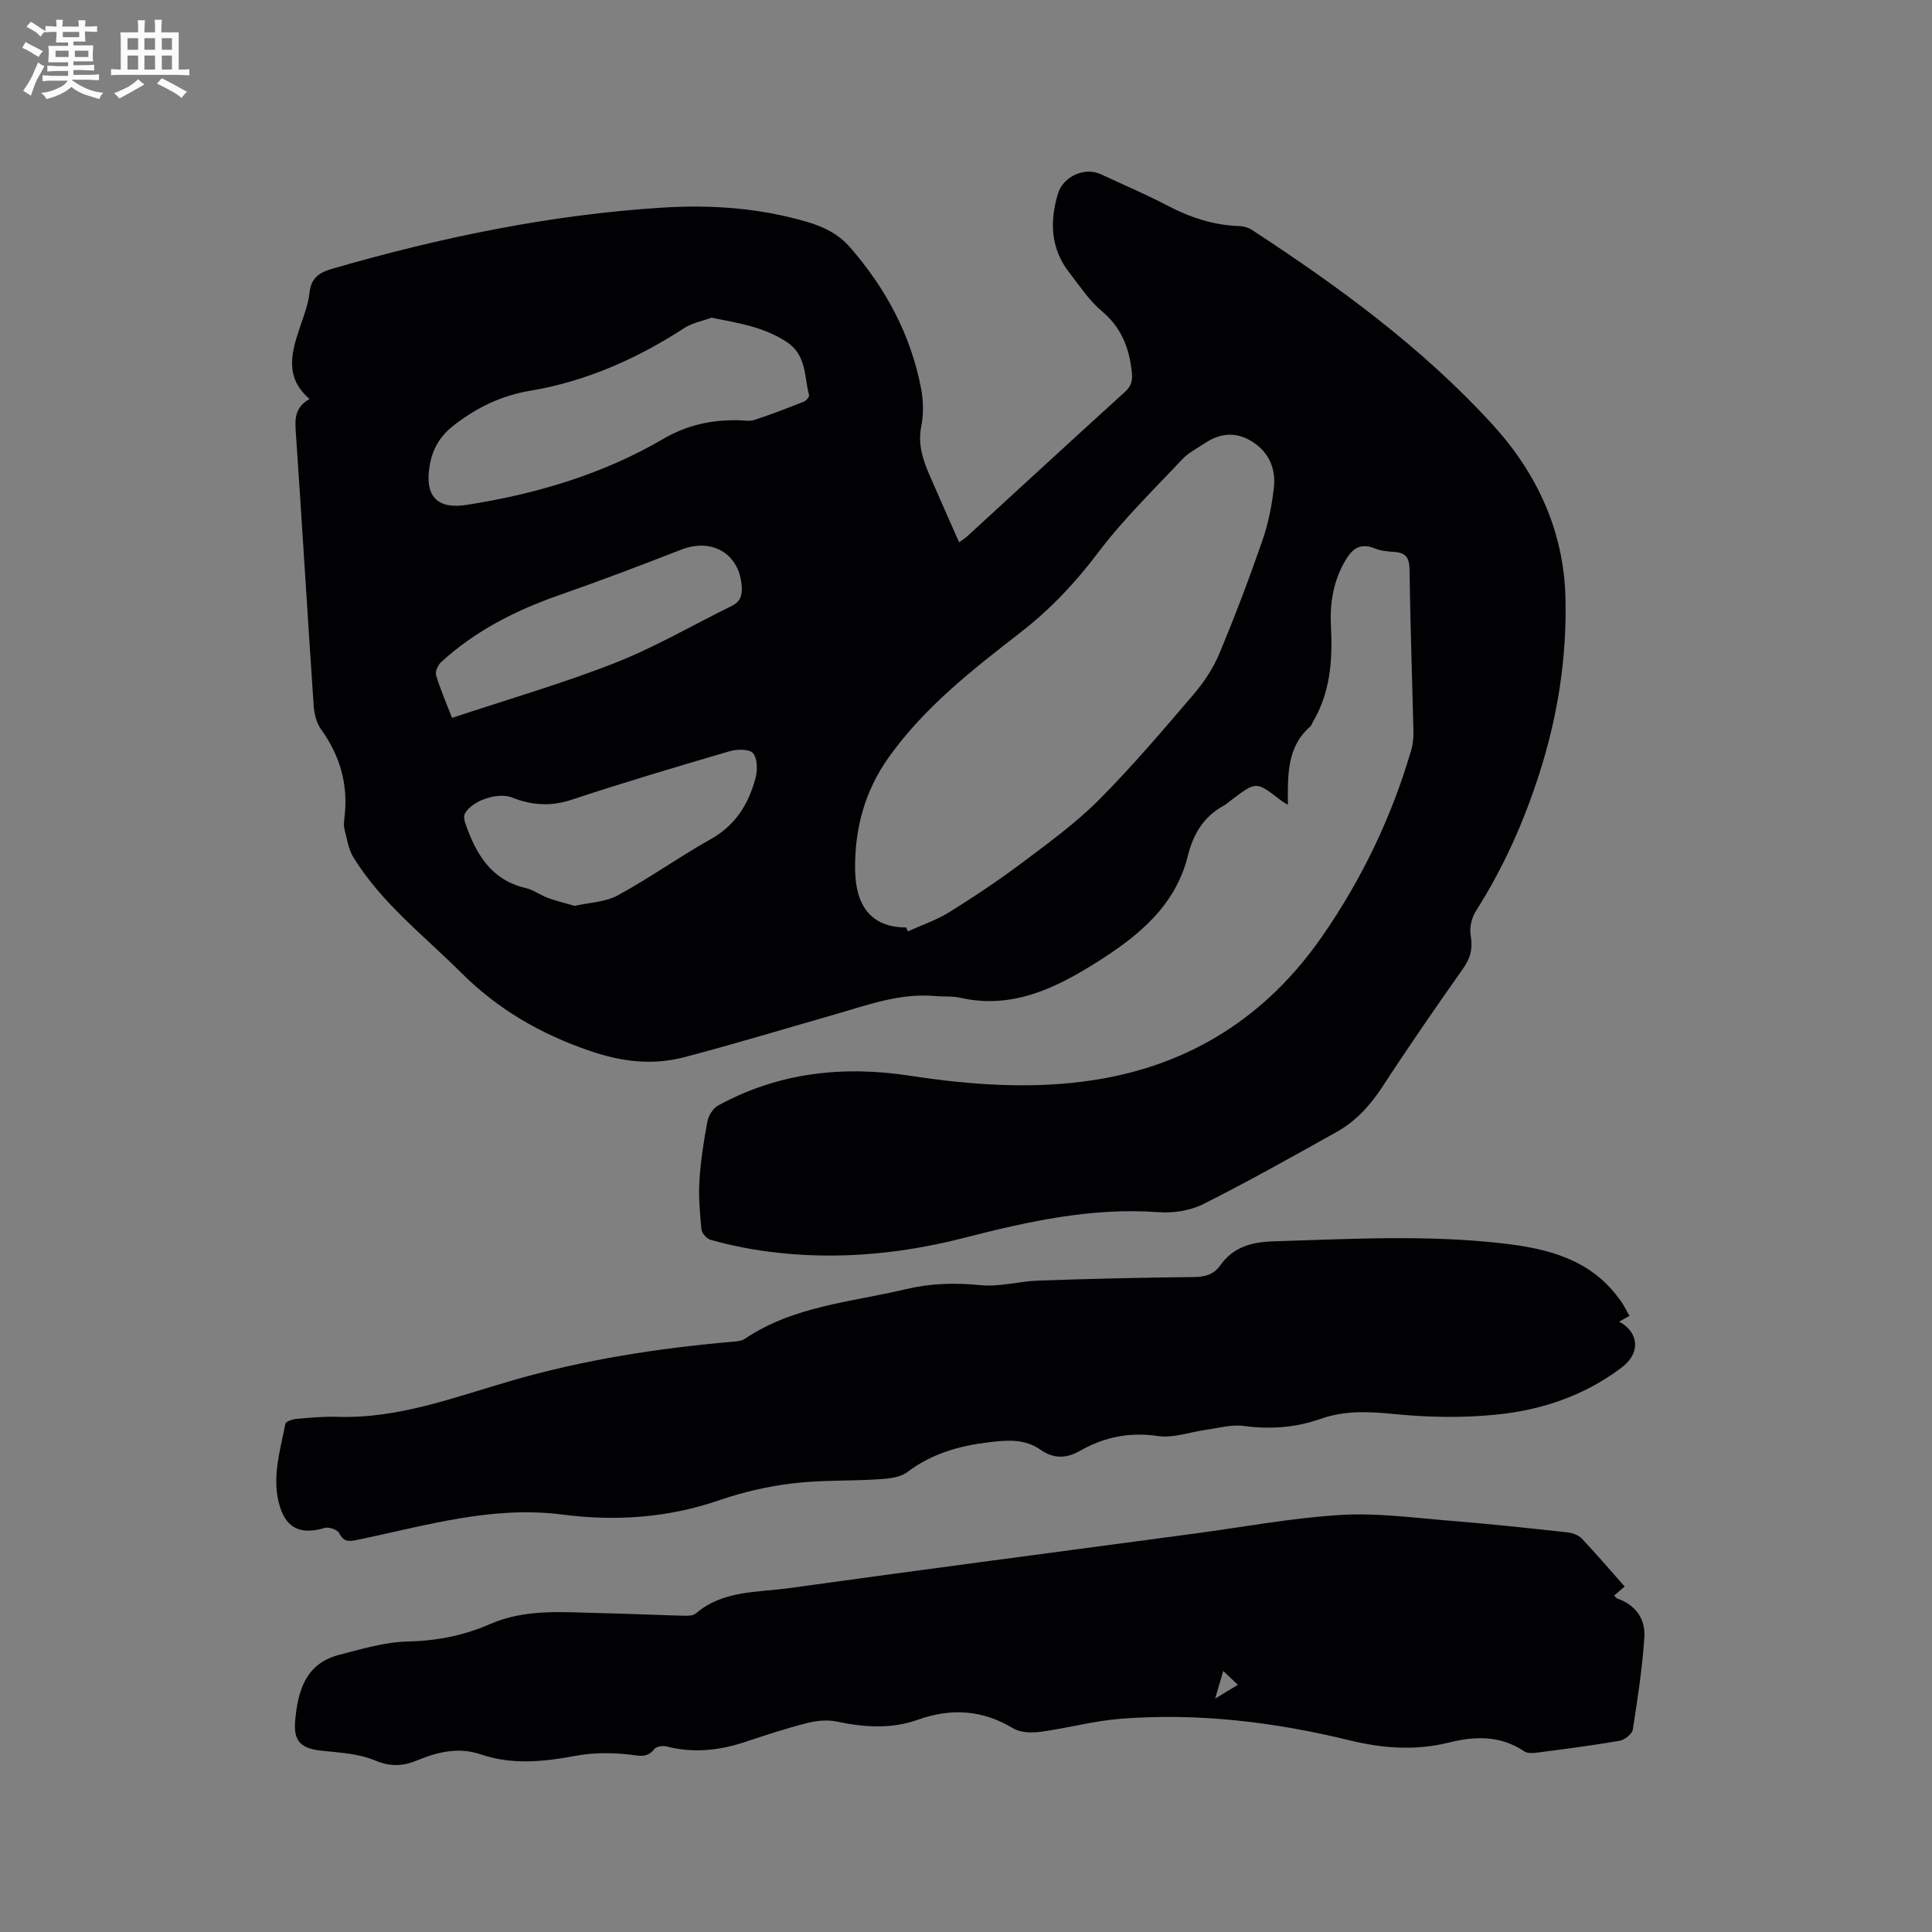 <svg enable-background="new 0 0 400 400" viewBox="0 0 400 400" xmlns="http://www.w3.org/2000/svg"><rect x="0" y="0" width="400" height="400" fill="#808080" stroke="none"/><g fill="#010103"><path d="m266.64 166.62c-.85-.53-1.21-.72-1.53-.97-5.03-3.91-5.03-3.91-10.21.02-.51.38-.98.82-1.54 1.13-4.16 2.29-6.31 5.85-7.44 10.43-2.6 10.48-10.47 16.73-19 22.09-8.52 5.36-17.5 9.68-28.15 7.25-1.63-.37-3.38-.19-5.07-.34-7.4-.69-14.2 1.89-21.1 3.87-10.27 2.94-20.51 6.04-30.84 8.76-6.58 1.74-12.95 1-19.59-1.27-10.23-3.5-19.04-8.57-26.74-16.25-7.72-7.7-16.46-14.41-22.27-23.85-1.04-1.69-1.32-3.85-1.84-5.83-.18-.69-.11-1.49-.02-2.22.87-6.82-.83-12.91-4.86-18.49-.97-1.35-1.4-3.31-1.51-5.02-1.28-18.83-2.4-37.67-3.69-56.5-.18-2.69-.23-5.08 2.85-6.82-5.29-4.54-3.72-9.73-1.95-14.98.78-2.3 1.68-4.64 1.94-7.03.34-3.06 1.97-4.16 4.71-4.96 22.35-6.46 45.02-11.18 68.28-12.65 10.19-.64 20.33.06 30.22 3.01 3.42 1.02 6.38 2.51 8.79 5.3 7.37 8.51 12.53 18.11 14.63 29.19.48 2.54.52 5.33.02 7.85-.73 3.71.36 6.89 1.75 10.1 1.98 4.55 3.99 9.08 6.09 13.84.46-.34 1.15-.76 1.73-1.29 10.87-9.96 21.7-19.96 32.62-29.86 1.46-1.33 1.6-2.52 1.38-4.39-.58-4.91-2.21-8.99-6.17-12.31-2.63-2.21-4.6-5.24-6.75-8-3.87-4.96-4.08-10.54-2.35-16.31 1.09-3.65 5.56-5.59 8.89-4.04 4.61 2.14 9.3 4.14 13.8 6.49 4.67 2.44 9.49 4.06 14.79 4.23.91.03 1.93.3 2.68.79 17.97 11.74 35.27 24.38 49.81 40.29 9.19 10.05 14.78 22.06 15.11 35.87.3 12.32-1.55 24.33-5.35 36.23-3.25 10.21-7.51 19.71-13.22 28.69-.87 1.36-1.32 3.41-1.05 4.99.45 2.61.02 4.61-1.51 6.78-5.68 8.05-11.29 16.16-16.67 24.42-2.55 3.92-5.55 7.25-9.59 9.51-9.14 5.1-18.26 10.24-27.6 14.93-2.7 1.35-6.19 1.9-9.23 1.67-13.85-1.02-27.01 1.91-40.31 5.32-14.22 3.65-28.84 4.81-43.51 2.4-3.02-.5-6.04-1.17-8.98-2.01-.78-.23-1.78-1.35-1.86-2.14-.33-3.35-.63-6.74-.42-10.09.25-4.11.89-8.21 1.65-12.27.23-1.22 1.17-2.72 2.22-3.3 12.48-6.82 25.8-8.3 39.74-6.16 12.72 1.95 25.63 2.86 38.34.85 19.75-3.12 35.49-13.13 46.99-29.72 8.23-11.87 14.37-24.68 18.42-38.52.35-1.19.49-2.49.47-3.73-.26-11.23-.67-22.46-.81-33.69-.03-2.43-.77-3.47-3.13-3.64-1.37-.09-2.81-.21-4.05-.72-3.41-1.4-5.03.49-6.45 3.1-2.26 4.14-2.89 8.55-2.64 13.21.36 6.85-.14 13.58-3.79 19.68-.16.27-.22.64-.45.84-4.89 4.21-4.72 10-4.68 16.24zm-79.04 25.4c.12.27.25.54.37.81 2.9-1.32 5.98-2.35 8.65-4.02 5.2-3.24 10.32-6.67 15.22-10.35 5.4-4.06 10.93-8.09 15.67-12.85 6.87-6.89 13.19-14.35 19.53-21.75 2.16-2.52 4.1-5.41 5.37-8.45 3.23-7.7 6.19-15.53 8.93-23.42 1.24-3.56 2.01-7.36 2.41-11.12.4-3.75-.94-7.09-4.3-9.31-3.42-2.25-6.77-1.97-10.07.24-1.58 1.06-3.36 1.95-4.63 3.31-5.92 6.32-12.19 12.4-17.39 19.29-4.71 6.25-9.89 11.74-16.05 16.52-9.94 7.72-19.86 15.42-27.32 25.89-5.05 7.1-7.05 14.91-6.95 23.23.11 8.19 3.9 11.96 10.56 11.98zm-40.29-126.25c-1.89.7-4 1.08-5.65 2.16-9.8 6.36-20.35 11.03-31.84 12.96-6 1.01-10.88 3.38-15.61 6.97-3.03 2.3-4.63 4.92-5.25 8.54-1.07 6.24 1.45 9.11 7.67 8.13 14.33-2.25 28.12-6.31 40.69-13.66 4.9-2.87 9.93-3.94 15.4-3.87 1.17.02 2.43.29 3.48-.06 3.46-1.13 6.86-2.45 10.24-3.79.48-.19 1.16-1.01 1.07-1.35-1.04-3.85-.48-8.26-4.61-10.99-4.7-3.1-9.94-3.91-15.59-5.04zm-28.33 121.78c3.04-.69 6.34-.77 8.92-2.17 6.57-3.58 12.7-7.97 19.23-11.63 5.13-2.87 7.85-7.27 9.28-12.61.44-1.64.43-4.04-.49-5.19-.72-.89-3.32-.87-4.85-.42-10.96 3.21-21.92 6.47-32.76 10.06-4.32 1.43-8.26 1.13-12.32-.48-2.93-1.16-8.32.66-9.75 3.36-.28.52-.11 1.41.12 2.05 2.19 6.27 5.29 11.66 12.48 13.34 1.61.38 3.05 1.47 4.63 2.06 1.75.63 3.58 1.07 5.51 1.63zm-25.39-38.92c11.52-3.83 22.83-7.1 33.74-11.38 8.32-3.27 16.12-7.85 24.18-11.8 1.66-.82 2.15-2.01 2.07-3.81-.32-6.87-6.03-10.38-12.55-7.84-8.38 3.27-16.79 6.46-25.27 9.42-9 3.15-17.34 7.37-24.41 13.84-.67.61-1.29 1.98-1.06 2.74.87 2.92 2.1 5.73 3.3 8.83z"/><path d="m336.37 328.47c-.89.76-1.52 1.3-2.19 1.88.24.22.43.52.69.62 3.8 1.33 5.83 4.25 5.58 8.01-.43 6.41-1.4 12.78-2.4 19.13-.15.92-1.69 2.11-2.74 2.3-5.63.98-11.31 1.7-16.98 2.44-.9.12-2.06.21-2.73-.24-4.91-3.33-10.21-3.19-15.59-1.84-6.98 1.74-13.79 1.21-20.71-.48-15.52-3.79-31.28-5.68-47.26-4.44-5.57.43-11.04 1.96-16.6 2.7-1.86.25-4.19.18-5.7-.73-6.36-3.83-12.82-4.22-19.69-1.77-5.56 1.98-11.18 1.57-16.88.37-1.96-.41-4.22-.16-6.19.35-4.3 1.1-8.53 2.49-12.74 3.89-5.35 1.78-10.72 2.34-16.26.92-.76-.19-2.08 0-2.49.52-1.56 2.01-3.25 1.36-5.34 1.14-3.59-.38-7.34-.39-10.88.27-6.65 1.24-13.2 1.94-19.72-.28-4.65-1.58-8.98-.5-13.24 1.26-2.95 1.22-5.54 1.31-8.7-.02-3.31-1.39-7.17-1.61-10.83-1.98-4.38-.44-6.05-1.86-5.67-6.2.54-6.13 2.11-11.87 9.1-13.67 4.67-1.2 9.45-2.66 14.2-2.76 5.97-.13 11.61-1.24 16.94-3.57 7.44-3.26 15.13-2.49 22.82-2.32 5.82.13 11.64.4 17.46.55.81.02 1.88.01 2.42-.46 5.61-4.82 12.68-4.33 19.28-5.25 28.01-3.88 56.04-7.56 84.07-11.31 10.08-1.35 20.12-3.24 30.24-3.85 7.54-.46 15.19.62 22.77 1.22 8.02.64 16.03 1.51 24.03 2.38 1.06.11 2.33.54 3.03 1.27 2.98 3.15 5.8 6.46 8.9 9.95zm-80.08 20.35c-1.13-1.07-1.91-1.81-3.03-2.86-.57 1.93-1 3.4-1.68 5.72 2-1.22 3.15-1.92 4.71-2.86z"/><path d="m337.36 272.44c-.86.48-1.5.83-2.15 1.2 3.86 1.98 4.77 6.31.48 9.54-7.84 5.9-16.71 8.81-26.16 9.73-6.9.67-13.97.54-20.87-.15-5.26-.52-10.27-.77-15.28 1.01-5.19 1.84-10.46 2.18-15.95 1.45-2.51-.33-5.17.46-7.76.81-3.31.45-6.73 1.75-9.89 1.29-5.89-.87-11.15.19-16.14 3.04-2.88 1.64-5.48 1.7-8.2-.2-3.26-2.28-6.78-2.03-10.61-1.57-6.24.75-11.91 2.35-17.01 6.21-1.51 1.14-3.94 1.34-5.98 1.47-5.92.38-11.9.13-17.77.85-5.11.62-10.25 1.79-15.11 3.47-10.66 3.69-21.53 4.4-32.56 2.98-14.58-1.88-28.35 2.33-42.31 5.22-1.73.36-2.92.56-3.88-1.4-.35-.71-2.16-1.31-3.03-1.04-4.69 1.41-7.79.21-9.21-4.35-1.82-5.82.01-11.54 1.12-17.23.09-.48 1.47-.94 2.29-1.01 2.85-.25 5.72-.51 8.57-.42 12.68.4 24.38-4.15 36.21-7.56 14.86-4.28 29.94-6.62 45.26-7.97.93-.08 2.02-.11 2.75-.6 10.11-6.83 22.05-7.61 33.43-10.31 5.13-1.22 10.15-1.34 15.4-.82 3.93.39 7.98-.81 12-.95 10.7-.37 21.4-.62 32.1-.73 2.32-.02 4.15-.47 5.5-2.37 2.75-3.88 6.5-4.89 11.18-5.03 15.78-.48 31.54-1.38 47.31.43 9.29 1.07 17.98 3.21 23.96 11.23.32.42.65.84.92 1.29.44.74.83 1.49 1.39 2.49z"/></g><path d="m6.8 9.5c.6.3 1.3.7 2.1 1.1-.4.4-.7.8-.9 1.2-.7-.4-1.3-.8-1.8-1.1s-1.1-.6-1.6-.8c.2-.4.5-.8.7-1.2.4.2.8.5 1.5.8zm.9 6.9c-.3.6-.5 1.1-.7 1.7s-.4 1.1-.6 1.7c-.6-.4-1.1-.7-1.6-1 .7-1 1.2-1.8 1.5-2.4.3-.5.6-1.1.8-1.7.3-.6.5-1.2.8-1.8.3.3.8.6 1.3.8-.7 1.3-1.2 2.2-1.5 2.7zm.1-11c.4.3 1 .7 1.7 1.1-.5.2-.8.6-1.1 1.1-.5-.6-1-1-1.4-1.2s-.9-.6-1.5-.8c.2-.4.5-.7.9-1.1.5.3.9.6 1.4.9zm10.5 13.1c1 .4 2 .6 3.1.7-.4.4-.7.8-.8 1.3-.9-.2-1.9-.6-3-.9-1-.4-2-.9-2.8-1.6-.5.4-1.1.9-1.9 1.3s-1.9.9-3.3 1.2c-.1-.3-.5-.8-1.1-1.3 1 0 2.1-.3 3.2-.8 1.2-.5 1.9-1 2.3-1.7h-3.2c-.4 0-1 0-2 .1v-1.2c1 0 1.7.1 2 .1h3.3v-1h-2.3c-.2 0-.9 0-2 .1v-1.2c1.2 0 1.9.1 2 .1h2.3v-.8h-4.1c0-.7.1-1.2.1-1.6 0-.5 0-1.1-.1-1.8h4.1v-.7h-2.5c0-.6.1-1.1.1-1.6v-.6h-.5c-.4 0-1 0-1.8.1v-1.3c1.2 0 1.9.1 2.1.1h.2c0-.3 0-.8-.1-1.4h1.4c0 .6-.1 1-.1 1.4h3.4c0-.4 0-.8-.1-1.3h1.5c0 .4-.1.9-.1 1.3.7 0 1.5 0 2.5-.1v1.2c-1 0-1.8-.1-2.5-.1v.6c0 .3 0 .8.1 1.5h-2.5v.8h4.1c0 .7-.1 1.3-.1 1.8s0 1 .1 1.5h-4.1v.8h1.4c.8 0 1.8 0 2.9-.1v1.2c-1 0-1.9-.1-2.8-.1h-1.5v1h3.2c.3 0 1 0 2.1-.1v1.2c-1.1 0-1.8-.1-2.1-.1h-3.4l-.1.1c1.4 1 2.4 1.5 3.4 1.9zm-4.1-6.7v-1.3h-2.7v1.3zm2.2-4.1v-1.1h-3.4v1.1zm1.9 4.1v-1.3h-2.8v1.3z" fill="#fcfbfa"/><path d="m37 6.7v2.3 5.4c1 0 1.8 0 2.2-.1v1.3c-.6 0-1.5-.1-2.5-.1h-11.9c-.7 0-1.3 0-1.8.1v-1.3c.5 0 1.1.1 2 .1v-5.2c0-1 0-1.8-.1-2.5h3.7c0-1.3 0-2.1-.1-2.5h1.5c0 .4-.1 1.3-.1 2.5h2.2c0-1.2 0-2.1-.1-2.6h1.5c0 .4-.1 1.3-.1 2.6zm-12.3 13.7c-.3-.4-.7-.8-1.1-1.1 1.1-.4 2.1-.9 2.9-1.3.8-.5 1.5-1 2.1-1.6.4.4.9.8 1.3 1.1-2.5 1.4-4.2 2.4-5.2 2.9zm3.9-10.1v-2.4h-2.2v2.4zm0 4.1v-2.9h-2.2v2.9zm3.5-4.1v-2.4h-2.2v2.4zm0 4.1v-2.9h-2.2v2.9zm.4 2.9 1-1.1c.6.3 1.4.7 2.5 1.3s2 1.1 2.7 1.5c-.4.4-.8.8-1.1 1.3-.8-.8-2.5-1.7-5.1-3zm3.1-7v-2.4h-2.1v2.4zm0 4.1v-2.9h-2.1v2.9z" fill="#fcfbfa"/></svg>